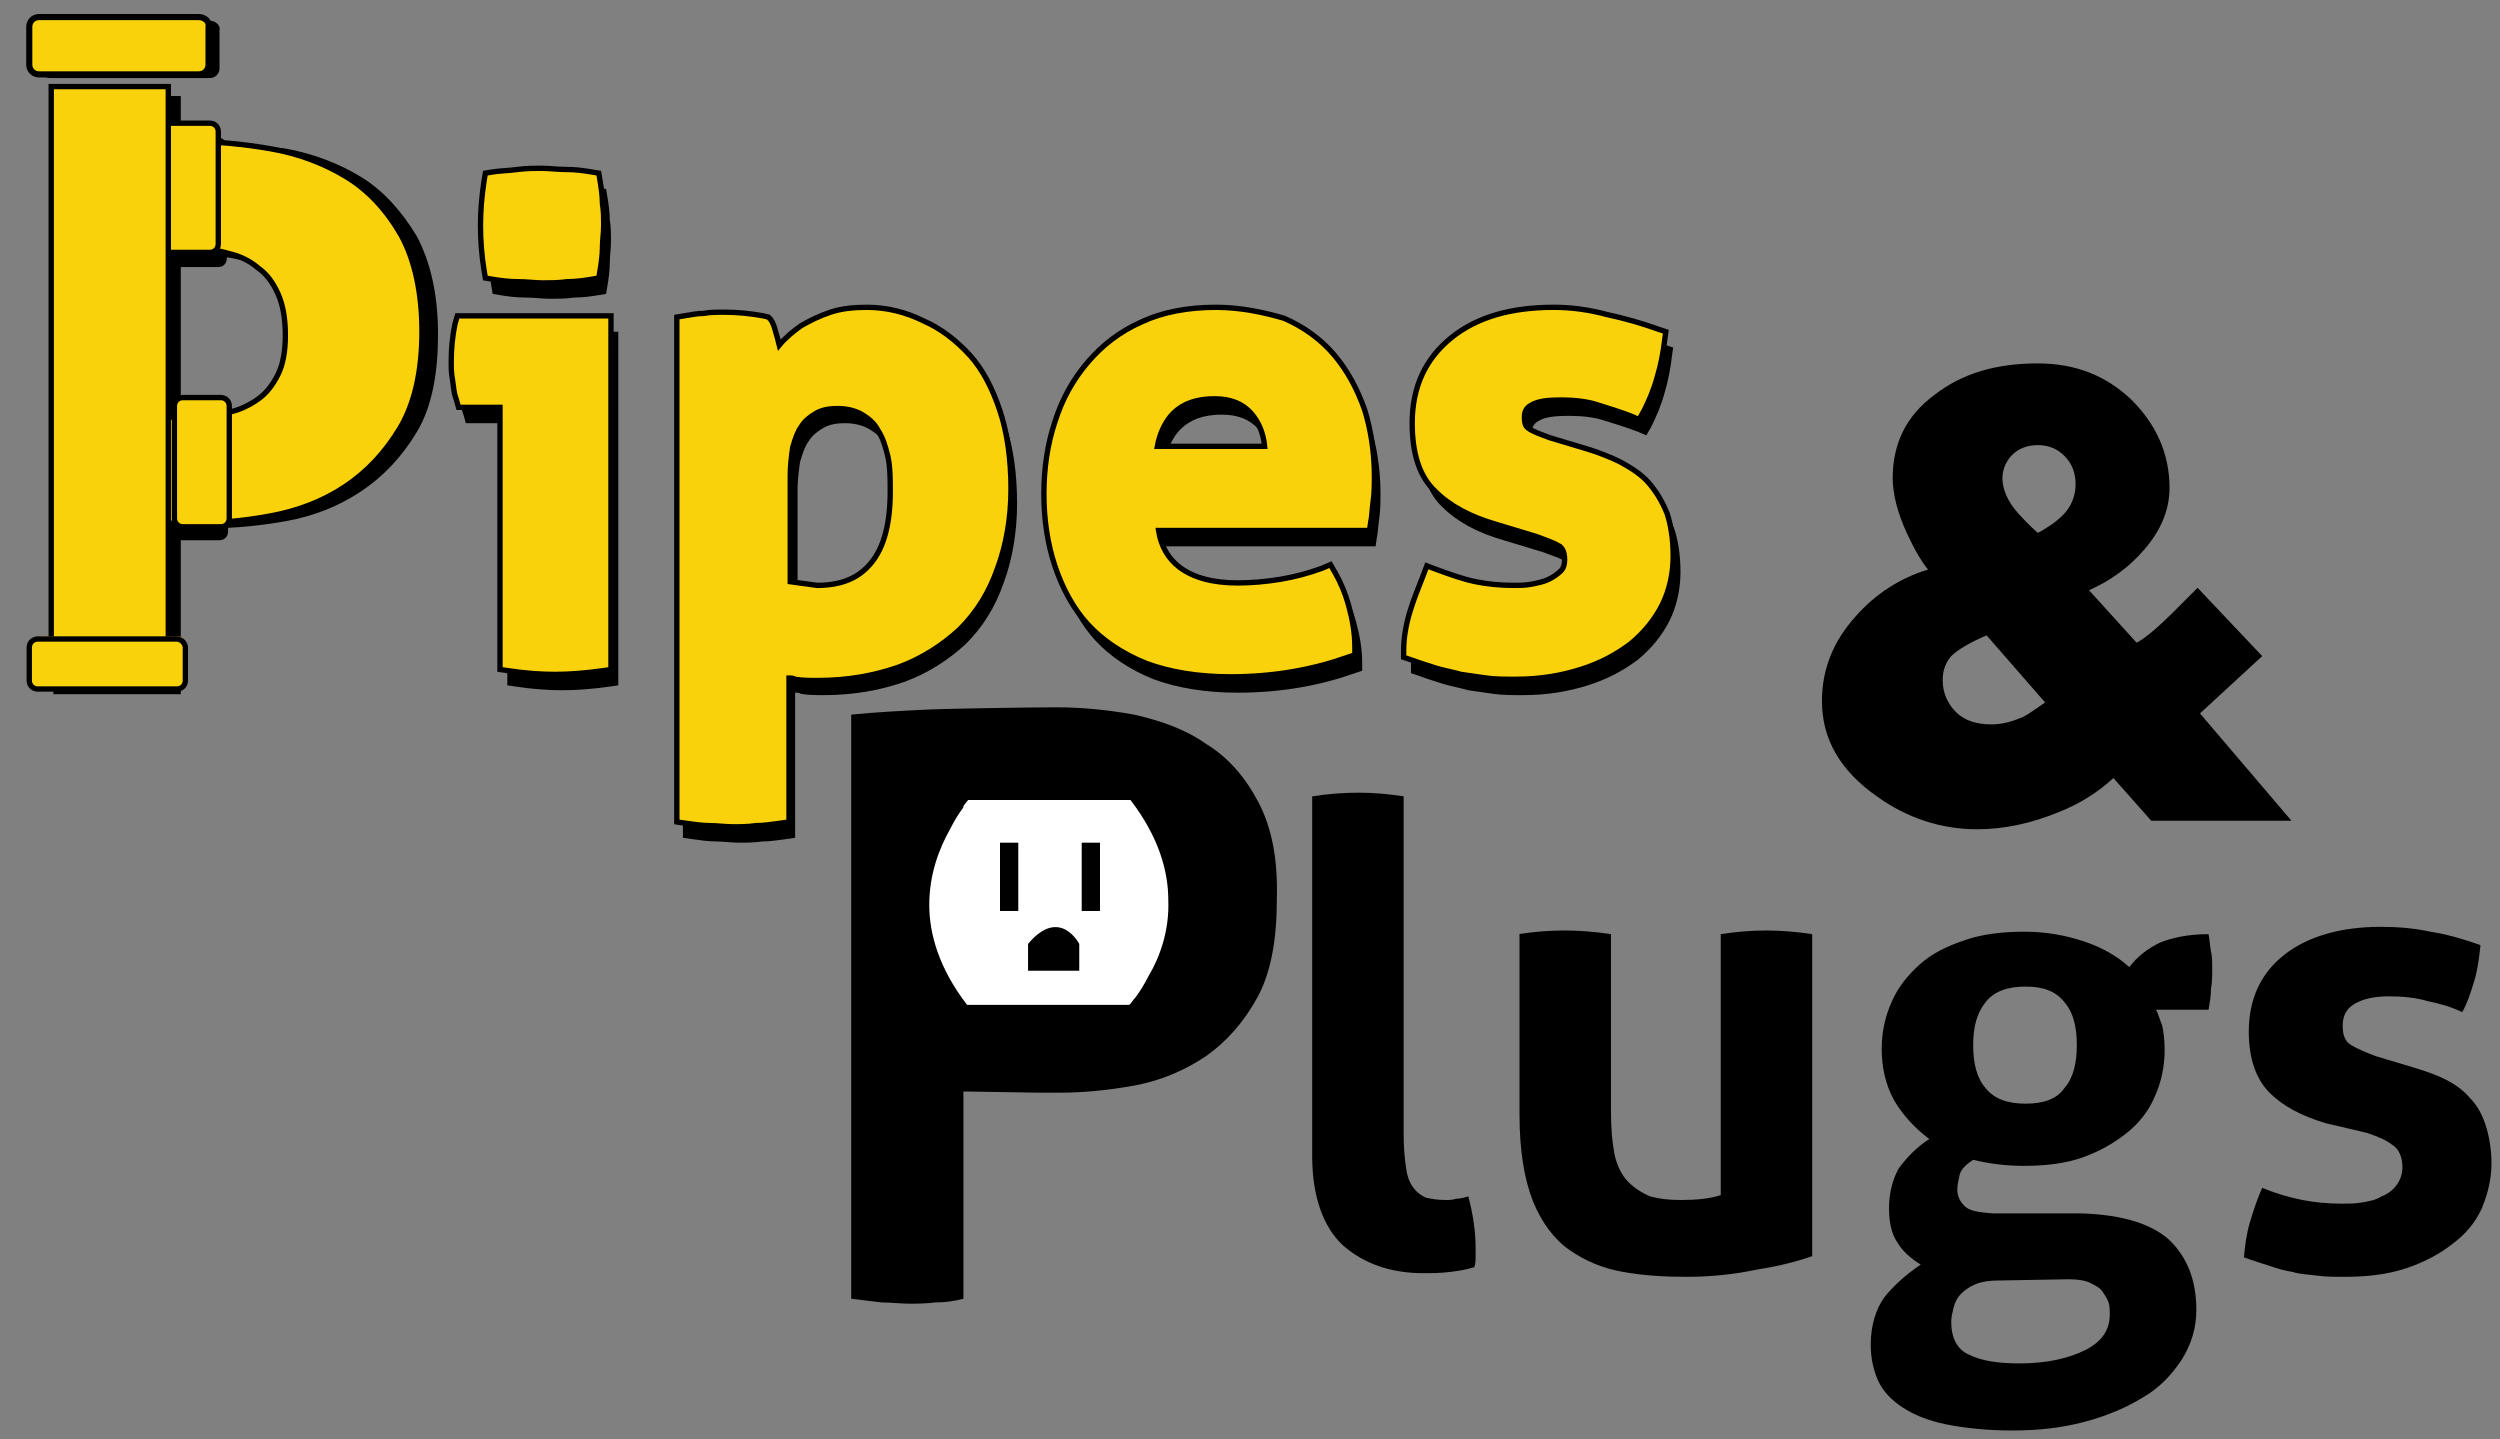 <?xml version="1.0" encoding="utf-8"?>
<!-- Generator: Adobe Illustrator 21.0.2, SVG Export Plug-In . SVG Version: 6.00 Build 0)  -->
<svg version="1.1" id="Layer_1" xmlns="http://www.w3.org/2000/svg" xmlns:xlink="http://www.w3.org/1999/xlink" x="0px" y="0px"
	 viewBox="0 0 205 118" style="enable-background:new 0 0 205 118;" xml:space="preserve">
<rect x="0" y="0" width="205" height="118" fill="#808080" stroke="none"/>
<style type="text/css">
	.st0{fill:#FAD20C;}
	.st1{fill:#FAD20C;stroke:#000000;stroke-width:0.503;}
	.st2{stroke:#000000;stroke-width:0.438;}
	.st3{stroke:#000000;stroke-width:0.849;}
	.st4{fill:#FAD20C;stroke:#000000;stroke-width:0.438;}
	.st5{fill:#FFFFFF;}
</style>
<g>
	<g>
		<path d="M4.1,6C3.9,6,3.7,5.9,3.7,5.6V2.5c0-0.2,0.2-0.4,0.4-0.4h13.1c0.2,0,0.4,0.2,0.4,0.4v3.1c0,0.2-0.2,0.4-0.4,0.4H4.1z"/>
		<g>
			<path d="M17.2,2.5v3.1H4.1V2.5H17.2 M17.2,1.7H4.1c-0.5,0-0.8,0.4-0.8,0.8v3.1c0,0.5,0.4,0.8,0.8,0.8h13.1c0.5,0,0.8-0.4,0.8-0.8
				V2.5C18.1,2.1,17.7,1.7,17.2,1.7L17.2,1.7z"/>
		</g>
	</g>
	<g>
		<path class="st0" d="M3.4,5.2C3.2,5.2,3,5,3,4.8V1.7c0-0.2,0.2-0.4,0.4-0.4h13.1c0.2,0,0.4,0.2,0.4,0.4v3.1c0,0.2-0.2,0.4-0.4,0.4
			H3.4z"/>
		<g>
			<path class="st1" d="M16.3,1.4H3.2c-0.5,0-0.8,0.4-0.8,0.8v3.1c0,0.5,0.4,0.8,0.8,0.8h13.1c0.5,0,0.8-0.4,0.8-0.8V2.2
				C17.2,1.8,16.8,1.4,16.3,1.4L16.3,1.4z"/>
		</g>
	</g>
	<g>
		<g>
			<path class="st2" d="M16.8,12c-0.5,0-0.9,0-1.4,0L15,12l-0.8,0v0.8V20V21l0.9-0.1c0.4,0,0.7-0.1,0.9-0.1c0.4,0,0.8,0,1.2,0
				c1,0,1.9,0.1,2.9,0.4c0.9,0.2,1.7,0.6,2.3,1.1c0.7,0.5,1.2,1.2,1.6,2.1c0.4,0.9,0.6,2,0.6,3.3c0,1.3-0.2,2.4-0.6,3.2
				c-0.4,0.8-0.9,1.5-1.6,2c-0.7,0.5-1.5,0.9-2.4,1.1c-0.9,0.2-1.9,0.4-2.9,0.4h-1.6c-0.2,0-0.4,0-0.5,0l-0.9-0.1v0.9v7.1v0.8l0.8,0
				l0.2,0c0.1,0,0.2,0,0.4,0c0.5,0,1,0,1.6,0c2.1,0,4.2-0.2,6.4-0.6c2.2-0.4,4.2-1.2,6-2.4c1.8-1.2,3.3-2.8,4.5-4.8
				c1.2-2,1.7-4.7,1.7-7.9c0-3.2-0.6-5.8-1.7-7.9c-1.2-2-2.7-3.7-4.5-4.8c-1.8-1.1-3.9-1.9-6.1-2.3C21.1,12.2,18.9,12,16.8,12
				L16.8,12z"/>
		</g>
		<g>
			<g>
				<path d="M46,56.2c-1.2,0-2.4-0.1-3.7-0.3l-0.4-0.1V34.2h-3.5l-0.1-0.3c-0.1-0.5-0.2-1-0.2-1.5c-0.1-0.5-0.1-1-0.1-1.5
					c0-1,0.1-2,0.3-2.9l0.1-0.3h11.7v28.2l-0.4,0.1C48.5,56.1,47.2,56.2,46,56.2z M45.1,24.1c-0.6,0-1.2,0-1.9-0.1
					c-0.7,0-1.4-0.1-2-0.2l-0.3-0.1l-0.1-0.3c-0.2-1.2-0.3-2.4-0.3-3.6c0-1.2,0.1-2.4,0.3-3.6l0.1-0.3l0.3-0.1
					c0.6-0.1,1.3-0.2,2-0.2c0.7-0.1,1.3-0.1,1.9-0.1c0.6,0,1.3,0,2,0.1c0.7,0.1,1.4,0.1,2,0.2l0.3,0.1l0.1,0.3
					c0.1,0.6,0.2,1.2,0.2,1.8c0,0.6,0.1,1.2,0.1,1.8c0,0.6,0,1.2-0.1,1.8c0,0.6-0.1,1.2-0.2,1.9l-0.1,0.3L49,23.9
					c-0.6,0.1-1.3,0.2-2,0.2C46.4,24.1,45.7,24.1,45.1,24.1z"/>
			</g>
			<g>
				<path d="M45,16c0.6,0,1.3,0,2,0.1c0.7,0.1,1.4,0.1,2,0.2c0.1,0.6,0.2,1.2,0.2,1.8c0,0.6,0.1,1.2,0.1,1.8c0,0.6,0,1.2-0.1,1.8
					c0,0.6-0.1,1.2-0.2,1.8c-0.6,0.1-1.2,0.2-1.9,0.2c-0.7,0-1.3,0.1-1.9,0.1c-0.6,0-1.2,0-1.9-0.1c-0.7,0-1.4-0.1-2-0.2
					c-0.2-1.2-0.3-2.4-0.3-3.6c0-1.1,0.1-2.3,0.3-3.6c0.6-0.1,1.2-0.2,1.9-0.2C43.9,16,44.5,16,45,16 M49.7,28v27.4
					c-1.3,0.2-2.5,0.3-3.7,0.3c-1.2,0-2.4-0.1-3.7-0.3V33.8h-3.6c-0.1-0.5-0.2-0.9-0.2-1.5c-0.1-0.5-0.1-1-0.1-1.5
					c0-1,0.1-1.9,0.3-2.8H49.7 M45,15.1c-0.6,0-1.2,0-2,0.1c-0.7,0.1-1.4,0.1-2,0.2l-0.6,0.1l-0.1,0.6c-0.2,1.3-0.3,2.5-0.3,3.7
					c0,1.2,0.1,2.5,0.3,3.7l0.1,0.6l0.6,0.1c0.6,0.1,1.3,0.2,2.1,0.2c0.7,0,1.4,0.1,2,0.1c0.6,0,1.3,0,2-0.1c0.7,0,1.4-0.1,2-0.2
					l0.6-0.1l0.1-0.6c0.1-0.6,0.2-1.3,0.2-1.9c0-0.6,0.1-1.2,0.1-1.8c0-0.6,0-1.2-0.1-1.8c0-0.6-0.1-1.3-0.2-1.9l-0.1-0.6l-0.6-0.1
					c-0.6-0.1-1.3-0.2-2-0.2C46.3,15.1,45.7,15.1,45,15.1L45,15.1z M50.6,27.2h-0.9H38.8h-0.7l-0.2,0.7c-0.2,1-0.3,2-0.3,3
					c0,0.5,0,1,0.1,1.5c0.1,0.5,0.1,1.1,0.3,1.6l0.2,0.7h0.7h2.7v20.8v0.7l0.7,0.1c1.3,0.2,2.6,0.3,3.8,0.3c1.2,0,2.5-0.1,3.9-0.3
					l0.7-0.1v-0.7V28V27.2L50.6,27.2z"/>
			</g>
		</g>
		<g>
			<g>
				<path d="M60.7,68.7c-0.6,0-1.2,0-1.9-0.1c-0.6,0-1.3-0.1-2-0.2l-0.4-0.1V27.6l0.3-0.1c0.5-0.1,1-0.2,1.5-0.2
					c0.5,0,1-0.1,1.7-0.1c1,0,2.1,0.1,3.1,0.3l0.2,0l0.1,0.2c0.1,0.2,0.2,0.5,0.3,0.9c0.1,0.3,0.2,0.7,0.3,1.1
					c0.1,0.3,0.1,0.6,0.2,0.9c0.2-0.2,0.4-0.5,0.6-0.7c0.5-0.6,1.1-1.1,1.8-1.5c0.7-0.4,1.5-0.8,2.3-1.1c0.9-0.3,1.8-0.4,2.8-0.4
					c1.6,0,3.1,0.3,4.4,0.9c1.4,0.6,2.6,1.5,3.6,2.7c1,1.2,1.8,2.7,2.4,4.5c0.6,1.8,0.8,3.9,0.8,6.3c0,2.3-0.3,4.5-1,6.3
					c-0.7,1.9-1.7,3.5-3,4.8c-1.3,1.3-2.9,2.3-4.8,3c-1.9,0.7-4,1.1-6.4,1.1c-0.6,0-1.2,0-1.8-0.1c-0.4,0-0.7-0.1-1-0.1v12.1
					l-0.4,0.1c-0.7,0.1-1.3,0.2-2,0.2C62,68.7,61.4,68.7,60.7,68.7z M64.9,49.3c0.8,0.2,1.8,0.3,2.9,0.3c2.1,0,3.6-0.6,4.7-2
					c1.1-1.3,1.7-3.4,1.7-6.1c0-1.1-0.1-2.1-0.3-3c-0.2-0.9-0.5-1.6-0.8-2.3c-0.4-0.6-0.9-1.1-1.5-1.5c-0.6-0.3-1.3-0.5-2.2-0.5
					c-0.8,0-1.5,0.2-2,0.5c-0.6,0.3-1,0.7-1.4,1.2c-0.4,0.5-0.6,1.2-0.8,1.9c-0.2,0.7-0.3,1.5-0.3,2.4V49.3z"/>
			</g>
			<g>
				<path d="M71.7,27.4c1.5,0,2.9,0.3,4.3,0.8c1.3,0.6,2.5,1.4,3.5,2.6c1,1.1,1.8,2.6,2.3,4.3c0.5,1.7,0.8,3.8,0.8,6.2
					c0,2.3-0.3,4.4-1,6.2c-0.7,1.8-1.6,3.4-2.9,4.6c-1.3,1.3-2.8,2.3-4.7,2.9c-1.8,0.7-3.9,1-6.3,1c-0.6,0-1.2,0-1.8-0.1
					c-0.6-0.1-1.1-0.1-1.5-0.2V68c-0.7,0.1-1.3,0.2-1.9,0.2c-0.6,0-1.2,0.1-1.8,0.1c-0.6,0-1.2,0-1.8-0.1c-0.6,0-1.3-0.1-1.9-0.2V28
					c0.5-0.1,1-0.2,1.5-0.2c0.5,0,1-0.1,1.6-0.1c1,0,2,0.1,3,0.3c0.1,0.2,0.2,0.4,0.3,0.8c0.1,0.3,0.2,0.7,0.3,1.1
					c0.1,0.4,0.2,0.8,0.2,1.1c0.1,0.4,0.1,0.7,0.1,0.9c0.3-0.6,0.7-1.1,1.2-1.7c0.5-0.5,1-1,1.7-1.5c0.7-0.4,1.4-0.8,2.2-1
					C69.8,27.5,70.7,27.4,71.7,27.4 M67.8,50c2.2,0,3.9-0.7,5-2.1c1.2-1.4,1.8-3.6,1.8-6.4c0-1.1-0.1-2.1-0.3-3
					c-0.2-0.9-0.5-1.7-0.9-2.4c-0.4-0.7-1-1.2-1.6-1.6c-0.7-0.4-1.5-0.6-2.4-0.6c-0.9,0-1.6,0.2-2.3,0.5c-0.6,0.3-1.1,0.8-1.5,1.4
					c-0.4,0.6-0.7,1.3-0.8,2c-0.2,0.8-0.3,1.6-0.3,2.5v9.3C65.5,49.9,66.6,50,67.8,50 M71.7,26.5c-1.1,0-2.1,0.1-3,0.4
					c-0.9,0.3-1.7,0.7-2.4,1.1c-0.7,0.5-1.3,1-1.8,1.6c0,0,0,0,0,0c-0.1-0.4-0.2-0.8-0.3-1.1c-0.1-0.4-0.2-0.8-0.4-1l-0.2-0.3
					l-0.4-0.1c-1.1-0.2-2.2-0.3-3.2-0.3c-0.6,0-1.2,0-1.7,0.1c-0.5,0-1,0.1-1.6,0.2l-0.7,0.1V28v40v0.7l0.7,0.1
					c0.7,0.1,1.4,0.2,2,0.2c0.6,0,1.3,0.1,1.9,0.1c0.6,0,1.2,0,1.9-0.1c0.6,0,1.3-0.1,2-0.2l0.7-0.1V68V56.8c0.2,0,0.3,0,0.5,0.1
					c0.6,0.1,1.2,0.1,1.9,0.1c2.4,0,4.6-0.4,6.6-1.1c1.9-0.7,3.6-1.8,5-3.1c1.4-1.4,2.4-3,3.1-5c0.7-1.9,1.1-4.1,1.1-6.5
					c0-2.4-0.3-4.6-0.9-6.4c-0.6-1.8-1.4-3.4-2.5-4.6c-1.1-1.2-2.3-2.2-3.8-2.8C74.9,26.8,73.4,26.5,71.7,26.5L71.7,26.5z
					 M65.4,48.9v-8.7c0-0.8,0.1-1.6,0.2-2.3c0.2-0.7,0.4-1.3,0.7-1.7c0.3-0.5,0.7-0.8,1.2-1.1c0.5-0.3,1.1-0.4,1.8-0.4
					c0.8,0,1.5,0.2,2,0.5c0.5,0.3,1,0.7,1.3,1.3c0.4,0.6,0.6,1.3,0.8,2.1c0.2,0.9,0.2,1.9,0.2,2.9c0,2.6-0.5,4.6-1.6,5.9
					c-1,1.2-2.4,1.8-4.4,1.8C66.9,49.2,66.1,49.1,65.4,48.9L65.4,48.9z"/>
			</g>
		</g>
		<g>
			<g>
				<path d="M101.4,56.5c-2.6,0-4.8-0.4-6.7-1.1c-1.9-0.7-3.4-1.8-4.6-3.1c-1.2-1.3-2.1-2.9-2.6-4.6c-0.6-1.8-0.8-3.7-0.8-5.8
					c0-2.1,0.3-4,0.9-5.8c0.6-1.8,1.5-3.4,2.6-4.8c1.2-1.3,2.6-2.4,4.3-3.2c1.7-0.8,3.7-1.2,5.9-1.2c2,0,3.7,0.4,5.3,1
					c1.5,0.7,2.9,1.7,3.9,2.9c1.1,1.2,1.9,2.7,2.4,4.3c0.5,1.6,0.8,3.4,0.8,5.3c0,0.7,0,1.4-0.1,2c-0.1,0.6-0.1,1.2-0.2,1.6
					l-0.1,0.4H95c0.2,1.8,0.9,3,2,3.8c1.3,0.9,3,1.4,5,1.4c1.2,0,2.4-0.1,3.6-0.3c1.2-0.2,2.4-0.5,3.5-1l0.4-0.1l0.2,0.3
					c0.4,0.7,0.8,1.6,1,2.6c0.3,1,0.5,2.1,0.5,3.3l0,0.3l-0.3,0.1C108.1,56,104.9,56.5,101.4,56.5z M104.8,38.4
					c-0.1-1.4-0.6-2.5-1.3-3.4c-0.8-0.9-1.9-1.4-3.3-1.4c-1.6,0-2.9,0.5-3.7,1.3c-0.8,0.8-1.3,2-1.5,3.5H104.8z"/>
			</g>
			<g>
				<path d="M100.3,27.4c1.9,0,3.6,0.3,5.1,1c1.5,0.7,2.7,1.6,3.8,2.8c1,1.2,1.8,2.6,2.4,4.2c0.5,1.6,0.8,3.3,0.8,5.2
					c0,0.7,0,1.3-0.1,2c-0.1,0.7-0.1,1.2-0.2,1.6H94.5c0.1,2.1,0.9,3.7,2.2,4.6c1.3,1,3.1,1.4,5.3,1.4c1.2,0,2.4-0.1,3.7-0.3
					c1.3-0.2,2.4-0.6,3.6-1c0.4,0.7,0.7,1.6,1,2.5c0.3,1,0.4,2.1,0.5,3.2c-2.8,1.1-5.9,1.6-9.3,1.6c-2.5,0-4.7-0.4-6.5-1.1
					c-1.8-0.7-3.3-1.7-4.5-2.9c-1.1-1.3-2-2.7-2.5-4.5c-0.5-1.7-0.8-3.6-0.8-5.7c0-2,0.3-3.9,0.8-5.7c0.6-1.8,1.4-3.3,2.5-4.6
					c1.1-1.3,2.5-2.3,4.1-3.1C96.2,27.8,98.1,27.4,100.3,27.4 M94.5,38.8h10.7c-0.1-1.7-0.5-3.1-1.4-4.1c-0.9-1-2.1-1.6-3.6-1.6
					c-1.8,0-3.1,0.5-4,1.5C95.3,35.6,94.7,37,94.5,38.8 M100.3,26.5c-2.3,0-4.4,0.4-6.1,1.2c-1.8,0.8-3.2,1.9-4.4,3.3
					c-1.2,1.4-2.1,3-2.7,4.9c-0.6,1.8-0.9,3.8-0.9,5.9c0,2.1,0.3,4.1,0.9,5.9c0.6,1.8,1.5,3.5,2.7,4.8c1.2,1.3,2.8,2.4,4.8,3.2
					c1.9,0.7,4.2,1.1,6.9,1.1c3.6,0,6.8-0.6,9.6-1.6l0.6-0.2l0-0.6c0-1.2-0.2-2.3-0.5-3.4c-0.3-1.1-0.7-2-1.1-2.7l-0.4-0.7l-0.7,0.3
					c-1.1,0.4-2.2,0.7-3.4,0.9c-1.2,0.2-2.4,0.3-3.5,0.3c-2,0-3.6-0.4-4.8-1.3c-0.9-0.7-1.5-1.7-1.8-3h16.6h0.7l0.1-0.7
					c0.1-0.4,0.1-1,0.2-1.6c0.1-0.7,0.1-1.4,0.1-2.1c0-1.9-0.3-3.8-0.8-5.4c-0.6-1.7-1.4-3.2-2.5-4.5c-1.1-1.3-2.5-2.3-4.1-3
					C104.2,26.9,102.3,26.5,100.3,26.5L100.3,26.5z M95.5,37.9c0.2-1.1,0.7-2.1,1.3-2.7c0.8-0.8,1.9-1.2,3.4-1.2
					c1.3,0,2.3,0.4,3,1.2c0.6,0.7,1,1.6,1.1,2.7H95.5L95.5,37.9z"/>
			</g>
		</g>
		<g>
			<g>
				<path d="M125.1,56.5c-0.9,0-1.6,0-2.4-0.1c-0.7-0.1-1.4-0.1-2.1-0.3c-0.7-0.1-1.3-0.3-2-0.5c-0.7-0.2-1.4-0.4-2.1-0.7l-0.3-0.1
					l0-0.3c0.1-1,0.2-2,0.5-3c0.3-1,0.6-2,1.1-2.9l0.2-0.4l0.4,0.2c1.1,0.4,2.2,0.8,3.2,1c1,0.2,2.1,0.3,3.2,0.3c0.5,0,1,0,1.6-0.1
					c0.5-0.1,1-0.2,1.5-0.4c0.4-0.2,0.8-0.5,1.1-0.8c0.3-0.3,0.4-0.7,0.4-1.2c0-0.7-0.2-1.2-0.6-1.5c-0.5-0.3-1.1-0.6-2-0.9l-3.3-1
					c-2-0.6-3.7-1.5-4.8-2.6c-1.2-1.2-1.8-3-1.8-5.3c0-2.8,1-5.1,3.1-6.7c2-1.6,4.7-2.4,8.1-2.4c1.4,0,2.8,0.1,4.2,0.4
					c1.4,0.3,2.8,0.6,4.2,1.1l0.3,0.1l0,0.3c-0.1,0.9-0.3,1.9-0.5,2.9c-0.3,1-0.6,1.9-1,2.7l-0.2,0.4l-0.4-0.2
					c-0.8-0.3-1.8-0.7-2.8-0.9c-1-0.3-2-0.4-3.1-0.4c-1.1,0-2,0.2-2.6,0.5c-0.5,0.3-0.8,0.7-0.8,1.4c0,0.6,0.2,1,0.5,1.3
					c0.4,0.3,1.1,0.6,1.9,0.8l3,0.9c1,0.3,1.9,0.6,2.8,1.1c0.8,0.4,1.6,1,2.2,1.6c0.6,0.6,1.1,1.4,1.4,2.4c0.3,0.9,0.5,2.1,0.5,3.4
					c0,1.4-0.3,2.7-0.9,3.9c-0.6,1.2-1.4,2.2-2.5,3.1c-1.1,0.9-2.4,1.5-3.9,2C128.7,56.3,127,56.5,125.1,56.5z"/>
			</g>
			<g>
				<path d="M128,27.4c1.4,0,2.7,0.1,4.1,0.4c1.3,0.2,2.7,0.6,4.1,1.1c-0.1,0.9-0.2,1.9-0.5,2.9c-0.3,1-0.6,1.9-1,2.6
					c-0.8-0.4-1.8-0.7-2.8-0.9c-1-0.3-2.1-0.4-3.2-0.4c-1.2,0-2.1,0.2-2.8,0.6c-0.7,0.4-1,1-1,1.8c0,0.8,0.2,1.3,0.7,1.6
					c0.5,0.3,1.2,0.6,2,0.9l3,0.9c1,0.3,1.9,0.6,2.7,1c0.8,0.4,1.5,0.9,2,1.5c0.6,0.6,1,1.3,1.3,2.2c0.3,0.9,0.5,2,0.5,3.2
					c0,1.3-0.3,2.5-0.8,3.7c-0.6,1.1-1.3,2.1-2.4,2.9c-1,0.8-2.3,1.5-3.8,2c-1.5,0.5-3.2,0.7-5,0.7c-0.8,0-1.6,0-2.3-0.1
					c-0.7-0.1-1.4-0.1-2-0.3c-0.7-0.1-1.3-0.3-1.9-0.5c-0.6-0.2-1.3-0.4-2.1-0.7c0.1-1,0.2-1.9,0.5-2.9c0.3-1,0.6-1.9,1-2.8
					c1.2,0.5,2.3,0.8,3.3,1c1,0.2,2.1,0.3,3.3,0.3c0.5,0,1,0,1.6-0.1c0.6-0.1,1.1-0.2,1.6-0.5c0.5-0.2,0.9-0.5,1.2-0.9
					c0.3-0.4,0.5-0.9,0.5-1.5c0-0.8-0.3-1.5-0.8-1.8c-0.5-0.4-1.2-0.7-2.1-1l-3.3-1c-2-0.6-3.5-1.4-4.6-2.5c-1.1-1.1-1.7-2.8-1.7-5
					c0-2.7,1-4.8,2.9-6.3C122.1,28.2,124.7,27.4,128,27.4 M128,26.5c-3.5,0-6.3,0.8-8.4,2.5c-2.1,1.7-3.2,4-3.2,7
					c0,2.5,0.6,4.4,1.9,5.6c1.2,1.2,2.9,2.1,5,2.7l3.3,1c0.8,0.3,1.4,0.5,1.9,0.8c0.1,0.1,0.4,0.3,0.4,1.1c0,0.4-0.1,0.7-0.3,0.9
					c-0.3,0.3-0.6,0.5-1,0.7c-0.4,0.2-0.9,0.3-1.4,0.4c-0.5,0.1-1,0.1-1.5,0.1c-1.1,0-2.1-0.1-3.1-0.3c-1-0.2-2.1-0.6-3.2-1
					l-0.8-0.3l-0.3,0.8c-0.4,1-0.8,2-1.1,3c-0.3,1-0.5,2.1-0.5,3.1l0,0.6l0.6,0.2c0.8,0.3,1.5,0.5,2.1,0.7c0.7,0.2,1.3,0.3,2,0.5
					c0.7,0.1,1.4,0.2,2.1,0.3c0.7,0.1,1.5,0.1,2.4,0.1c2,0,3.7-0.3,5.3-0.8c1.6-0.5,2.9-1.2,4.1-2.1c1.1-0.9,2-2,2.6-3.2
					c0.6-1.2,0.9-2.6,0.9-4c0-1.4-0.2-2.6-0.5-3.5c-0.4-1-0.9-1.8-1.5-2.5c-0.6-0.7-1.4-1.2-2.3-1.7c-0.8-0.4-1.8-0.8-2.8-1.1
					l-3-0.9c-0.8-0.3-1.4-0.5-1.8-0.8c-0.1-0.1-0.3-0.2-0.3-0.9c0-0.5,0.2-0.8,0.6-1c0.5-0.3,1.3-0.4,2.4-0.4c1.1,0,2.1,0.1,3,0.4
					c1,0.3,1.9,0.6,2.7,0.9l0.7,0.3l0.4-0.7c0.4-0.8,0.8-1.7,1.1-2.8c0.3-1,0.5-2.1,0.6-3l0.1-0.7l-0.6-0.2
					c-1.4-0.5-2.8-0.9-4.2-1.2C130.9,26.7,129.5,26.5,128,26.5L128,26.5z"/>
			</g>
		</g>
		<g>
			<path d="M14.9,43.9c-0.2,0-0.3-0.2-0.3-0.3v-9.3c0-0.2,0.2-0.3,0.3-0.3H18c0.2,0,0.3,0.2,0.3,0.3v9.3c0,0.2-0.2,0.3-0.3,0.3H14.9
				z"/>
			<g>
				<path d="M18,34.2v9.3h-3.1v-9.3H18 M18,33.6h-3.1c-0.4,0-0.7,0.3-0.7,0.7v9.3c0,0.4,0.3,0.7,0.7,0.7H18c0.4,0,0.7-0.3,0.7-0.7
					v-9.3C18.7,33.9,18.4,33.6,18,33.6L18,33.6z"/>
			</g>
		</g>
		<g>
			<path d="M14.8,21.5c-0.2,0-0.3-0.2-0.3-0.3v-9.2c0-0.2,0.2-0.3,0.3-0.3h3.1c0.2,0,0.3,0.2,0.3,0.3v9.2c0,0.2-0.2,0.3-0.3,0.3
				H14.8z"/>
			<g>
				<path d="M17.9,11.9v9.2h-3.1v-9.2H17.9 M17.9,11.3h-3.1c-0.4,0-0.7,0.3-0.7,0.7v9.2c0,0.4,0.3,0.7,0.7,0.7h3.1
					c0.4,0,0.7-0.3,0.7-0.7v-9.2C18.6,11.6,18.3,11.3,17.9,11.3L17.9,11.3z"/>
			</g>
		</g>
		<rect x="4.8" y="8.3" class="st3" width="9.6" height="48.2"/>
		<g>
			<path class="st4" d="M15.5,11.6c-0.5,0-0.9,0-1.4,0l-0.5,0l-0.8,0v0.8v7.3v0.9l0.9-0.1c0.4,0,0.7-0.1,0.9-0.1c0.4,0,0.8,0,1.3,0
				c1,0,1.9,0.1,2.9,0.4c0.9,0.2,1.7,0.6,2.4,1.2c0.7,0.5,1.2,1.2,1.6,2.1c0.4,0.9,0.6,2,0.6,3.4c0,1.3-0.2,2.4-0.6,3.2
				c-0.4,0.8-0.9,1.5-1.6,2c-0.7,0.5-1.5,0.9-2.4,1.1c-0.9,0.2-1.9,0.4-2.9,0.4h-1.6c-0.2,0-0.4,0-0.6,0l-0.9-0.1V35v7.1v0.8l0.8,0
				l0.2,0c0.1,0,0.2,0,0.4,0c0.5,0,1,0,1.6,0c2.1,0,4.3-0.2,6.4-0.6c2.2-0.4,4.3-1.2,6.1-2.4c1.8-1.2,3.3-2.8,4.5-4.8
				c1.2-2,1.8-4.7,1.8-7.9c0-3.2-0.6-5.9-1.7-7.9c-1.2-2.1-2.7-3.7-4.5-4.8c-1.8-1.1-3.9-1.9-6.2-2.3C19.9,11.8,17.7,11.6,15.5,11.6
				L15.5,11.6z"/>
		</g>
		<g>
			<path class="st0" d="M45.4,54.9c-1.2,0-2.4-0.1-3.7-0.3l-0.4-0.1V32.9h-3.5l-0.1-0.3c-0.1-0.5-0.2-1-0.2-1.5
				c-0.1-0.5-0.1-1-0.1-1.5c0-1,0.1-2,0.3-2.9l0.1-0.3h11.7v28.2l-0.4,0.1C47.9,54.8,46.6,54.9,45.4,54.9z M44.5,22.8
				c-0.6,0-1.2,0-1.9-0.1c-0.7,0-1.4-0.1-2-0.2l-0.3-0.1l-0.1-0.3c-0.2-1.2-0.3-2.4-0.3-3.6c0-1.1,0.1-2.4,0.3-3.6l0.1-0.3l0.3-0.1
				c0.6-0.1,1.3-0.2,2-0.2c0.7-0.1,1.3-0.1,1.9-0.1c0.6,0,1.3,0,2,0.1c0.7,0.1,1.4,0.1,2,0.2l0.3,0.1l0.1,0.3
				c0.1,0.6,0.2,1.2,0.2,1.8c0,0.6,0.1,1.2,0.1,1.8c0,0.6,0,1.2-0.1,1.8c0,0.6-0.1,1.2-0.2,1.9l-0.1,0.3l-0.3,0.1
				c-0.6,0.1-1.3,0.2-2,0.2C45.7,22.8,45.1,22.8,44.5,22.8z"/>
		</g>
		<path class="st4" d="M50,25.9h-0.9H38.2h-0.7l-0.2,0.7c-0.2,1-0.3,2-0.3,3c0,0.5,0,1,0.1,1.5c0.1,0.6,0.1,1.1,0.3,1.6l0.2,0.7h0.7
			h2.7v20.8v0.7l0.7,0.1c1.3,0.2,2.6,0.3,3.8,0.3c1.2,0,2.5-0.1,3.9-0.3l0.7-0.1v-0.7V26.8V25.9L50,25.9z M44.4,13.8
			c-0.6,0-1.2,0-2,0.1c-0.7,0.1-1.4,0.1-2,0.2l-0.6,0.1l-0.1,0.6c-0.2,1.3-0.3,2.5-0.3,3.7c0,1.2,0.1,2.5,0.3,3.7l0.1,0.6l0.6,0.1
			c0.6,0.1,1.3,0.2,2.1,0.2c0.7,0,1.4,0.1,2,0.1c0.6,0,1.3,0,2-0.1c0.7,0,1.4-0.1,2-0.2l0.6-0.1l0.1-0.6c0.1-0.6,0.2-1.3,0.2-1.9
			c0-0.6,0.1-1.2,0.1-1.8c0-0.6,0-1.2-0.1-1.8c0-0.6-0.1-1.3-0.2-1.9l-0.1-0.6l-0.6-0.1c-0.6-0.1-1.3-0.2-2-0.2
			C45.7,13.9,45,13.8,44.4,13.8L44.4,13.8z"/>
		<path class="st0" d="M60.1,67.4c-0.6,0-1.2,0-1.9-0.1c-0.6,0-1.3-0.1-2-0.2l-0.4-0.1V26.3l0.3-0.1c0.5-0.1,1-0.2,1.5-0.2
			c0.5,0,1.1-0.1,1.7-0.1c1,0,2.1,0.1,3.1,0.3l0.2,0l0.1,0.2c0.1,0.2,0.2,0.5,0.3,0.9c0.1,0.3,0.2,0.7,0.3,1.1
			c0.1,0.3,0.1,0.6,0.2,0.9c0.2-0.2,0.4-0.5,0.6-0.7c0.5-0.6,1.1-1.1,1.8-1.5c0.7-0.4,1.5-0.8,2.3-1.1c0.9-0.3,1.8-0.4,2.8-0.4
			c1.6,0,3.1,0.3,4.4,0.9c1.4,0.6,2.6,1.5,3.6,2.7c1,1.2,1.8,2.7,2.4,4.5c0.6,1.8,0.8,3.9,0.8,6.3c0,2.3-0.3,4.5-1,6.3
			c-0.7,1.9-1.7,3.5-3,4.8c-1.3,1.3-2.9,2.3-4.8,3c-1.9,0.7-4,1.1-6.4,1.1c-0.6,0-1.2,0-1.8-0.1c-0.4,0-0.7-0.1-1-0.1v12.1L64,67.2
			c-0.7,0.1-1.3,0.2-2,0.2C61.4,67.4,60.7,67.4,60.1,67.4z M64.3,48c0.8,0.2,1.8,0.3,2.9,0.3c2.1,0,3.6-0.6,4.7-2
			c1.1-1.3,1.7-3.4,1.7-6.1c0-1.1-0.1-2.1-0.3-3c-0.2-0.9-0.5-1.6-0.8-2.3c-0.4-0.6-0.9-1.1-1.5-1.4c-0.6-0.3-1.3-0.5-2.2-0.5
			c-0.8,0-1.5,0.2-2,0.5c-0.6,0.3-1,0.7-1.4,1.2c-0.4,0.5-0.6,1.2-0.8,1.9c-0.2,0.7-0.3,1.5-0.3,2.4V48z"/>
		<path class="st4" d="M71.1,25.2c-1.1,0-2.1,0.1-3,0.4c-0.9,0.3-1.7,0.7-2.4,1.1c-0.7,0.5-1.3,1-1.8,1.6c0,0,0,0,0,0
			c-0.1-0.4-0.2-0.8-0.3-1.1c-0.1-0.4-0.2-0.7-0.4-1L63,26l-0.4-0.1c-1.1-0.2-2.2-0.3-3.2-0.3c-0.6,0-1.2,0-1.7,0.1
			c-0.5,0-1,0.1-1.6,0.2L55.5,26v0.7v40v0.7l0.7,0.1c0.7,0.1,1.4,0.2,2,0.2c0.6,0,1.3,0.1,1.9,0.1c0.6,0,1.2,0,1.9-0.1
			c0.6,0,1.3-0.1,2-0.2l0.7-0.1v-0.7V55.6c0.2,0,0.3,0,0.5,0.1c0.6,0.1,1.2,0.1,1.9,0.1c2.4,0,4.6-0.4,6.6-1.1
			c1.9-0.7,3.6-1.8,5-3.1c1.4-1.4,2.4-3,3.1-5c0.7-1.9,1.1-4.1,1.1-6.5c0-2.4-0.3-4.6-0.9-6.4c-0.6-1.8-1.4-3.4-2.5-4.6
			c-1.1-1.2-2.4-2.2-3.8-2.8C74.3,25.6,72.7,25.2,71.1,25.2L71.1,25.2z M64.8,47.7V39c0-0.8,0.1-1.6,0.2-2.3
			c0.2-0.7,0.4-1.3,0.7-1.7c0.3-0.5,0.7-0.8,1.2-1.1c0.5-0.3,1.1-0.4,1.8-0.4c0.8,0,1.5,0.2,2,0.5c0.5,0.3,1,0.7,1.3,1.3
			c0.4,0.6,0.6,1.3,0.8,2.1c0.2,0.9,0.2,1.9,0.2,2.9c0,2.6-0.5,4.6-1.6,5.9c-1,1.2-2.4,1.8-4.4,1.8C66.3,47.9,65.5,47.8,64.8,47.7
			L64.8,47.7z"/>
		<g>
			<path class="st0" d="M100.8,55.2c-2.6,0-4.8-0.4-6.7-1.1c-1.9-0.7-3.4-1.8-4.6-3.1c-1.2-1.3-2.1-2.9-2.6-4.6
				c-0.6-1.8-0.8-3.7-0.8-5.8c0-2.1,0.3-4,0.9-5.8c0.6-1.8,1.5-3.4,2.6-4.8c1.1-1.3,2.6-2.4,4.3-3.2c1.7-0.8,3.7-1.2,5.9-1.2
				c2,0,3.7,0.4,5.3,1c1.5,0.7,2.9,1.7,3.9,2.9c1.1,1.2,1.9,2.7,2.4,4.3c0.5,1.6,0.8,3.4,0.8,5.3c0,0.7,0,1.4-0.1,2
				c-0.1,0.7-0.1,1.2-0.2,1.6l-0.1,0.4H94.3c0.2,1.8,0.9,3,2,3.8c1.3,0.9,3,1.4,5.1,1.4c1.2,0,2.4-0.1,3.6-0.3
				c1.2-0.2,2.4-0.5,3.5-1l0.4-0.1l0.2,0.3c0.4,0.7,0.8,1.6,1,2.6c0.3,1,0.5,2.1,0.5,3.3l0,0.3l-0.3,0.1
				C107.5,54.7,104.3,55.2,100.8,55.2z M104.2,37.1c-0.1-1.4-0.6-2.5-1.3-3.4c-0.8-0.9-1.9-1.4-3.3-1.4c-1.6,0-2.9,0.5-3.7,1.3
				c-0.8,0.8-1.3,2-1.5,3.5H104.2z"/>
		</g>
		<g>
			<path class="st4" d="M99.7,25.2c-2.3,0-4.4,0.4-6.1,1.2c-1.8,0.8-3.2,1.9-4.4,3.3c-1.2,1.4-2.1,3-2.7,4.9
				c-0.6,1.8-0.9,3.8-0.9,5.9c0,2.1,0.3,4.1,0.9,5.9c0.6,1.8,1.5,3.5,2.7,4.8c1.2,1.3,2.8,2.4,4.8,3.2c1.9,0.7,4.2,1.1,6.9,1.1
				c3.6,0,6.8-0.6,9.6-1.6l0.6-0.2l0-0.6c0-1.2-0.2-2.3-0.5-3.4c-0.3-1.1-0.7-2-1.1-2.7l-0.4-0.7l-0.7,0.3c-1.1,0.4-2.2,0.7-3.4,0.9
				c-1.2,0.2-2.4,0.3-3.5,0.3c-2,0-3.6-0.4-4.8-1.3c-0.9-0.7-1.5-1.7-1.7-3h16.6h0.7l0.1-0.7c0.1-0.4,0.1-1,0.2-1.7
				c0.1-0.7,0.1-1.4,0.1-2.1c0-1.9-0.3-3.8-0.8-5.4c-0.6-1.7-1.4-3.2-2.5-4.5c-1.1-1.3-2.5-2.3-4.1-3
				C103.6,25.6,101.7,25.2,99.7,25.2L99.7,25.2z M94.9,36.6c0.2-1.1,0.7-2.1,1.3-2.7c0.8-0.8,1.9-1.2,3.4-1.2c1.3,0,2.3,0.4,3,1.2
				c0.6,0.7,1,1.6,1.1,2.7H94.9L94.9,36.6z"/>
		</g>
		<g>
			<g>
				<path class="st4" d="M127.4,25.2c-3.5,0-6.3,0.8-8.4,2.5c-2.1,1.7-3.2,4-3.2,7c0,2.5,0.6,4.4,1.9,5.6c1.2,1.2,2.9,2.1,5,2.7
					l3.3,1c0.8,0.3,1.4,0.5,1.9,0.8c0.1,0.1,0.4,0.3,0.4,1.1c0,0.4-0.1,0.7-0.3,0.9c-0.3,0.3-0.6,0.5-1,0.7
					c-0.4,0.2-0.9,0.3-1.4,0.4c-0.5,0.1-1,0.1-1.5,0.1c-1.1,0-2.1-0.1-3.1-0.3c-1-0.2-2.1-0.6-3.2-1l-0.8-0.3l-0.3,0.8
					c-0.4,1-0.8,2-1.1,3c-0.3,1-0.5,2.1-0.5,3.1l0,0.6l0.6,0.2c0.8,0.3,1.5,0.5,2.1,0.7c0.7,0.2,1.3,0.3,2,0.5
					c0.7,0.1,1.4,0.2,2.1,0.3c0.7,0.1,1.5,0.1,2.4,0.1c2,0,3.7-0.3,5.3-0.8c1.6-0.5,2.9-1.2,4.1-2.1c1.1-0.9,2-2,2.6-3.2
					c0.6-1.2,0.9-2.6,0.9-4c0-1.4-0.2-2.6-0.5-3.5c-0.4-1-0.9-1.8-1.5-2.5c-0.6-0.7-1.4-1.2-2.3-1.7c-0.8-0.4-1.8-0.8-2.8-1.1
					l-3-0.9c-0.8-0.3-1.4-0.5-1.8-0.8c-0.1-0.1-0.3-0.2-0.3-0.9c0-0.5,0.2-0.8,0.6-1c0.5-0.3,1.3-0.4,2.4-0.4c1,0,2.1,0.1,3,0.4
					c1,0.3,1.9,0.6,2.7,0.9l0.7,0.3l0.4-0.7c0.4-0.8,0.8-1.7,1.1-2.8c0.3-1,0.5-2.1,0.6-3l0.1-0.7l-0.6-0.2
					c-1.4-0.5-2.8-0.9-4.2-1.2C130.3,25.4,128.9,25.2,127.4,25.2L127.4,25.2z"/>
			</g>
		</g>
		<path class="st4" d="M17.2,10.1h-3.1c-0.4,0-0.7,0.3-0.7,0.7V20c0,0.4,0.3,0.7,0.7,0.7h3.1c0.4,0,0.7-0.3,0.7-0.7v-9.2
			C17.9,10.4,17.6,10.1,17.2,10.1L17.2,10.1z"/>
		<rect x="4.2" y="7.1" class="st4" width="9.6" height="48.2"/>
		<g>
			<path class="st0" d="M3.3,55.7c-0.2,0-0.4-0.2-0.4-0.4v-2.7c0-0.2,0.2-0.4,0.4-0.4h11.4c0.2,0,0.4,0.2,0.4,0.4v2.7
				c0,0.2-0.2,0.4-0.4,0.4H3.3z"/>
			<g>
				<path class="st4" d="M14.5,52.4H3.1c-0.4,0-0.7,0.3-0.7,0.7v2.7c0,0.4,0.3,0.7,0.7,0.7h11.4c0.4,0,0.7-0.3,0.7-0.7v-2.7
					C15.2,52.8,14.9,52.4,14.5,52.4L14.5,52.4z"/>
			</g>
		</g>
		<g>
			<path d="M107.6,65.3c1.3-0.2,2.5-0.3,3.8-0.3c1.2,0,2.4,0.1,3.7,0.3v27.8c0,1.1,0.1,2,0.2,2.7c0.1,0.7,0.3,1.2,0.6,1.6
				c0.3,0.4,0.6,0.6,1,0.8c0.4,0.1,1,0.2,1.6,0.2c0.3,0,0.6,0,0.9-0.1c0.3,0,0.7-0.1,1-0.2c0.4,1.5,0.6,2.9,0.6,4.2
				c0,0.3,0,0.5,0,0.8c0,0.2,0,0.5-0.1,0.8c-0.6,0.2-1.2,0.3-2,0.4c-0.8,0.1-1.5,0.1-2.2,0.1c-2.7,0-4.9-0.8-6.6-2.3
				c-1.6-1.5-2.5-4-2.5-7.3V65.3z"/>
			<path d="M124.5,76.6c1.3-0.2,2.5-0.3,3.8-0.3c1.2,0,2.5,0.1,3.8,0.3v14.5c0,1.5,0.1,2.6,0.3,3.6c0.2,0.9,0.6,1.7,1.1,2.2
				c0.5,0.5,1.1,0.9,1.8,1.2c0.7,0.2,1.5,0.3,2.5,0.3c1.3,0,2.4-0.1,3.3-0.4V76.6c1.3-0.2,2.5-0.3,3.7-0.3c1.2,0,2.5,0.1,3.8,0.3
				V103c-1.1,0.4-2.6,0.8-4.5,1.1c-1.9,0.4-3.8,0.6-5.8,0.6c-1.8,0-3.5-0.1-5.2-0.4c-1.7-0.3-3.1-0.9-4.4-1.8c-1.3-0.9-2.3-2.3-3-4
				c-0.7-1.8-1.1-4.1-1.1-7.1V76.6z"/>
			<path d="M170.7,99.5c3.2,0.1,5.6,0.8,7.1,2.1c1.5,1.4,2.3,3.3,2.3,5.8c0,1.5-0.4,2.8-1.2,4.1c-0.8,1.2-1.8,2.3-3.2,3.1
				c-1.3,0.8-2.9,1.5-4.8,2s-3.8,0.7-5.9,0.7c-2.1,0-3.9-0.2-5.4-0.5c-1.5-0.3-2.7-0.8-3.6-1.4c-0.9-0.6-1.6-1.3-2-2.2
				c-0.4-0.9-0.6-1.9-0.6-2.9c0-1.6,0.4-2.9,1.1-3.9c0.8-1,1.8-1.9,3-2.7c-0.8-0.5-1.5-1.1-1.9-1.8c-0.5-0.7-0.7-1.7-0.7-2.8
				c0-1.3,0.3-2.4,0.8-3.3c0.6-0.8,1.4-1.7,2.5-2.4c-1.2-0.9-2.2-2-2.9-3.2c-0.7-1.3-1-2.7-1-4.2c0-1.4,0.3-2.7,0.8-3.8
				c0.5-1.2,1.3-2.2,2.3-3.1c1-0.9,2.2-1.5,3.7-2c1.4-0.5,3.1-0.7,4.9-0.7c1.8,0,3.4,0.3,4.9,0.8c1.5,0.5,2.7,1.2,3.7,2.1
				c0.7-0.9,1.5-1.5,2.5-2c1-0.4,2.3-0.7,4-0.7c0.1,0.5,0.1,0.9,0.2,1.4c0.1,0.4,0.1,0.9,0.1,1.4c0,0.6,0,1.1-0.1,1.7
				c0,0.6-0.1,1.1-0.2,1.7h-4.3c0.2,0.4,0.3,0.8,0.5,1.3c0.1,0.5,0.2,1.1,0.2,2c0,1.4-0.3,2.7-0.8,3.8c-0.5,1.2-1.3,2.2-2.3,3
				c-1,0.8-2.2,1.5-3.6,2c-1.4,0.5-3,0.7-4.9,0.7c-1.5,0-2.9-0.2-4.1-0.5c-0.6,0.4-1,0.8-1.1,1.2c-0.1,0.4-0.2,0.9-0.2,1.2
				c0,0.6,0.2,1,0.6,1.4c0.4,0.4,1.1,0.5,2.3,0.6L170.7,99.5z M163.9,105c-0.8,0-1.4,0.1-1.9,0.3c-0.5,0.2-0.9,0.5-1.2,0.8
				c-0.3,0.3-0.5,0.7-0.6,1.1c-0.1,0.4-0.2,0.8-0.2,1.2c0,1.3,0.5,2.3,1.5,2.7c1,0.5,2.4,0.7,4.1,0.7c2.2,0,4-0.4,5.4-1.1
				c1.4-0.7,2-1.7,2-2.9c0-0.4,0-0.7-0.1-1c-0.1-0.3-0.3-0.6-0.5-0.9c-0.2-0.3-0.6-0.5-1-0.7c-0.4-0.2-1-0.3-1.8-0.3L163.9,105z
				 M166.1,90.5c1.5,0,2.6-0.4,3.2-1.3c0.7-0.8,1-2,1-3.5s-0.3-2.7-1-3.5c-0.7-0.9-1.7-1.3-3.2-1.3c-1.5,0-2.6,0.4-3.3,1.3
				c-0.7,0.9-1,2-1,3.5s0.3,2.7,1,3.5C163.5,90.1,164.6,90.5,166.1,90.5z"/>
			<path d="M190.7,92.1c-2-0.6-3.5-1.4-4.6-2.5c-1.1-1.1-1.7-2.8-1.7-5c0-2.7,1-4.8,2.9-6.3c1.9-1.5,4.6-2.3,7.9-2.3
				c1.4,0,2.7,0.1,4.1,0.4c1.3,0.2,2.7,0.6,4.1,1.1c-0.1,0.9-0.2,1.9-0.5,2.9c-0.3,1-0.6,1.9-1,2.6c-0.8-0.4-1.8-0.7-2.8-0.9
				c-1-0.3-2.1-0.4-3.2-0.4c-1.2,0-2.1,0.2-2.8,0.6c-0.7,0.4-1,1-1,1.8c0,0.8,0.2,1.3,0.7,1.6c0.5,0.3,1.2,0.6,2,0.9l3,0.9
				c1,0.3,1.9,0.6,2.7,1c0.8,0.4,1.5,0.9,2,1.5c0.6,0.6,1,1.3,1.3,2.2c0.3,0.9,0.5,2,0.5,3.2c0,1.3-0.3,2.5-0.8,3.7
				c-0.5,1.1-1.3,2.1-2.4,2.9c-1,0.8-2.3,1.5-3.8,2c-1.5,0.5-3.2,0.7-5,0.7c-0.8,0-1.6,0-2.3-0.1c-0.7-0.1-1.4-0.1-2-0.3
				c-0.7-0.1-1.3-0.3-1.9-0.5c-0.6-0.2-1.3-0.4-2.1-0.7c0.1-1,0.2-1.9,0.5-2.9c0.3-1,0.6-1.9,1-2.8c1.2,0.5,2.3,0.8,3.3,1
				c1,0.2,2.1,0.3,3.3,0.3c0.5,0,1,0,1.6-0.1c0.6-0.1,1.1-0.2,1.6-0.5c0.5-0.2,0.9-0.5,1.2-0.9c0.3-0.4,0.5-0.9,0.5-1.5
				c0-0.8-0.3-1.5-0.8-1.8c-0.5-0.4-1.2-0.7-2.1-1L190.7,92.1z"/>
			<path d="M103.2,65.8c-1.1-2.1-2.5-3.7-4.3-4.8c-1.7-1.2-3.7-1.9-5.9-2.4c-2.2-0.4-4.3-0.6-6.4-0.6c-2,0-8.9,0.1-10.9,0.2
				c-2,0.1-3.9,0.2-5.9,0.4v47.9c0.8,0.1,1.7,0.2,2.5,0.3c0.8,0,1.5,0.1,2.2,0.1c0.7,0,1.4,0,2.2-0.1c0.8,0,1.5-0.1,2.3-0.3v-17
				c0.4,0,5.8,0.1,6.3,0.1c0.5,0,1,0,1.5,0c2.1,0,4.1-0.2,6.3-0.6c2.1-0.4,4-1.2,5.8-2.4c1.7-1.2,3.1-2.8,4.2-4.8
				c1.1-2,1.6-4.7,1.6-8C104.8,70.5,104.3,67.9,103.2,65.8z"/>
		</g>
		<g>
			<path d="M187.9,67.3h-11.5l-3.1-3.5c-1.2,1.1-2.7,2.1-4.5,2.8c-2.2,0.9-4.4,1.4-6.7,1.4c-2.9,0-5.7-0.9-8.2-2.7
				c-3-2.1-4.5-4.7-4.5-7.8c0-2.6,0.9-4.9,2.8-7c1.6-1.8,3.6-3.1,5.9-3.8c-0.5-0.6-1.1-1.6-1.7-2.9c-0.8-1.7-1.2-3.3-1.2-4.6
				c0-2.8,1.1-5.1,3.4-6.8c2.3-1.8,5.1-2.6,8.5-2.6c3.1,0,5.6,1,7.7,3c2,2,3.1,4.4,3.1,7.2c0,1.8-0.7,3.5-2.1,5.1
				c-1.2,1.4-2.7,2.5-4.5,3.3l3.9,4.3c0.6-0.3,1.6-1.1,3-2.5c0.5-0.5,1.1-1.1,2-2l5.3,5.6l-5.1,4.7L187.9,67.3z M167.7,57.6
				l-4.8-5.5c-1.4,0.6-2.4,1.2-2.9,1.7c-0.5,0.6-0.7,1.2-0.7,2c0,1,0.4,1.9,1.1,2.6c0.7,0.7,1.7,1,2.9,1c0.8,0,1.6-0.2,2.3-0.5
				C166,58.8,166.7,58.3,167.7,57.6z M170.2,39.7c0-0.9-0.3-1.7-0.9-2.3c-0.6-0.6-1.3-0.9-2.2-0.9c-0.9,0-1.6,0.3-2.1,0.8
				c-0.5,0.5-0.8,1.2-0.8,1.9c0,0.9,0.4,1.9,1.3,2.9c0.2,0.2,0.7,0.8,1.6,1.6c1.3-0.7,2.1-1.4,2.5-2C170,41.1,170.2,40.4,170.2,39.7
				z"/>
		</g>
		<path class="st5" d="M94.2,80c-0.4,0.8-0.8,1.4-1.1,1.8c-0.2,0.2-0.3,0.4-0.4,0.5c0,0-0.1,0.1-0.1,0.1H79.7h-0.4
			c-2.3-3-3.1-5.8-3.1-8.2c0-2.5,0.8-4.6,1.7-6.2c0.4-0.8,0.8-1.4,1.1-1.8c0,0,0,0,0-0.1c0,0,0.3-0.4,0.3-0.4c0,0,0.1-0.1,0.1-0.1
			h7.3c0.1,0,0.1,0,0.2,0c0.1,0,0.1,0,0.2,0h5.6c2.3,3,3.1,5.8,3.1,8.2C95.9,76.3,95.1,78.5,94.2,80z"/>
		<g>
			<rect x="82" y="69.1" width="1.5" height="5.6"/>
			<path d="M84.3,79.6h4.2v-2.2c0,0-1.6-3.1-4.2,0V79.6"/>
			<rect x="88.7" y="69.1" width="1.5" height="5.6"/>
		</g>
		<path class="st4" d="M18.1,32.6h-3.1c-0.4,0-0.7,0.3-0.7,0.7v9.2c0,0.4,0.3,0.7,0.7,0.7h3.1c0.4,0,0.7-0.3,0.7-0.7v-9.2
			C18.8,32.9,18.5,32.6,18.1,32.6L18.1,32.6z"/>
	</g>
</g>
</svg>

